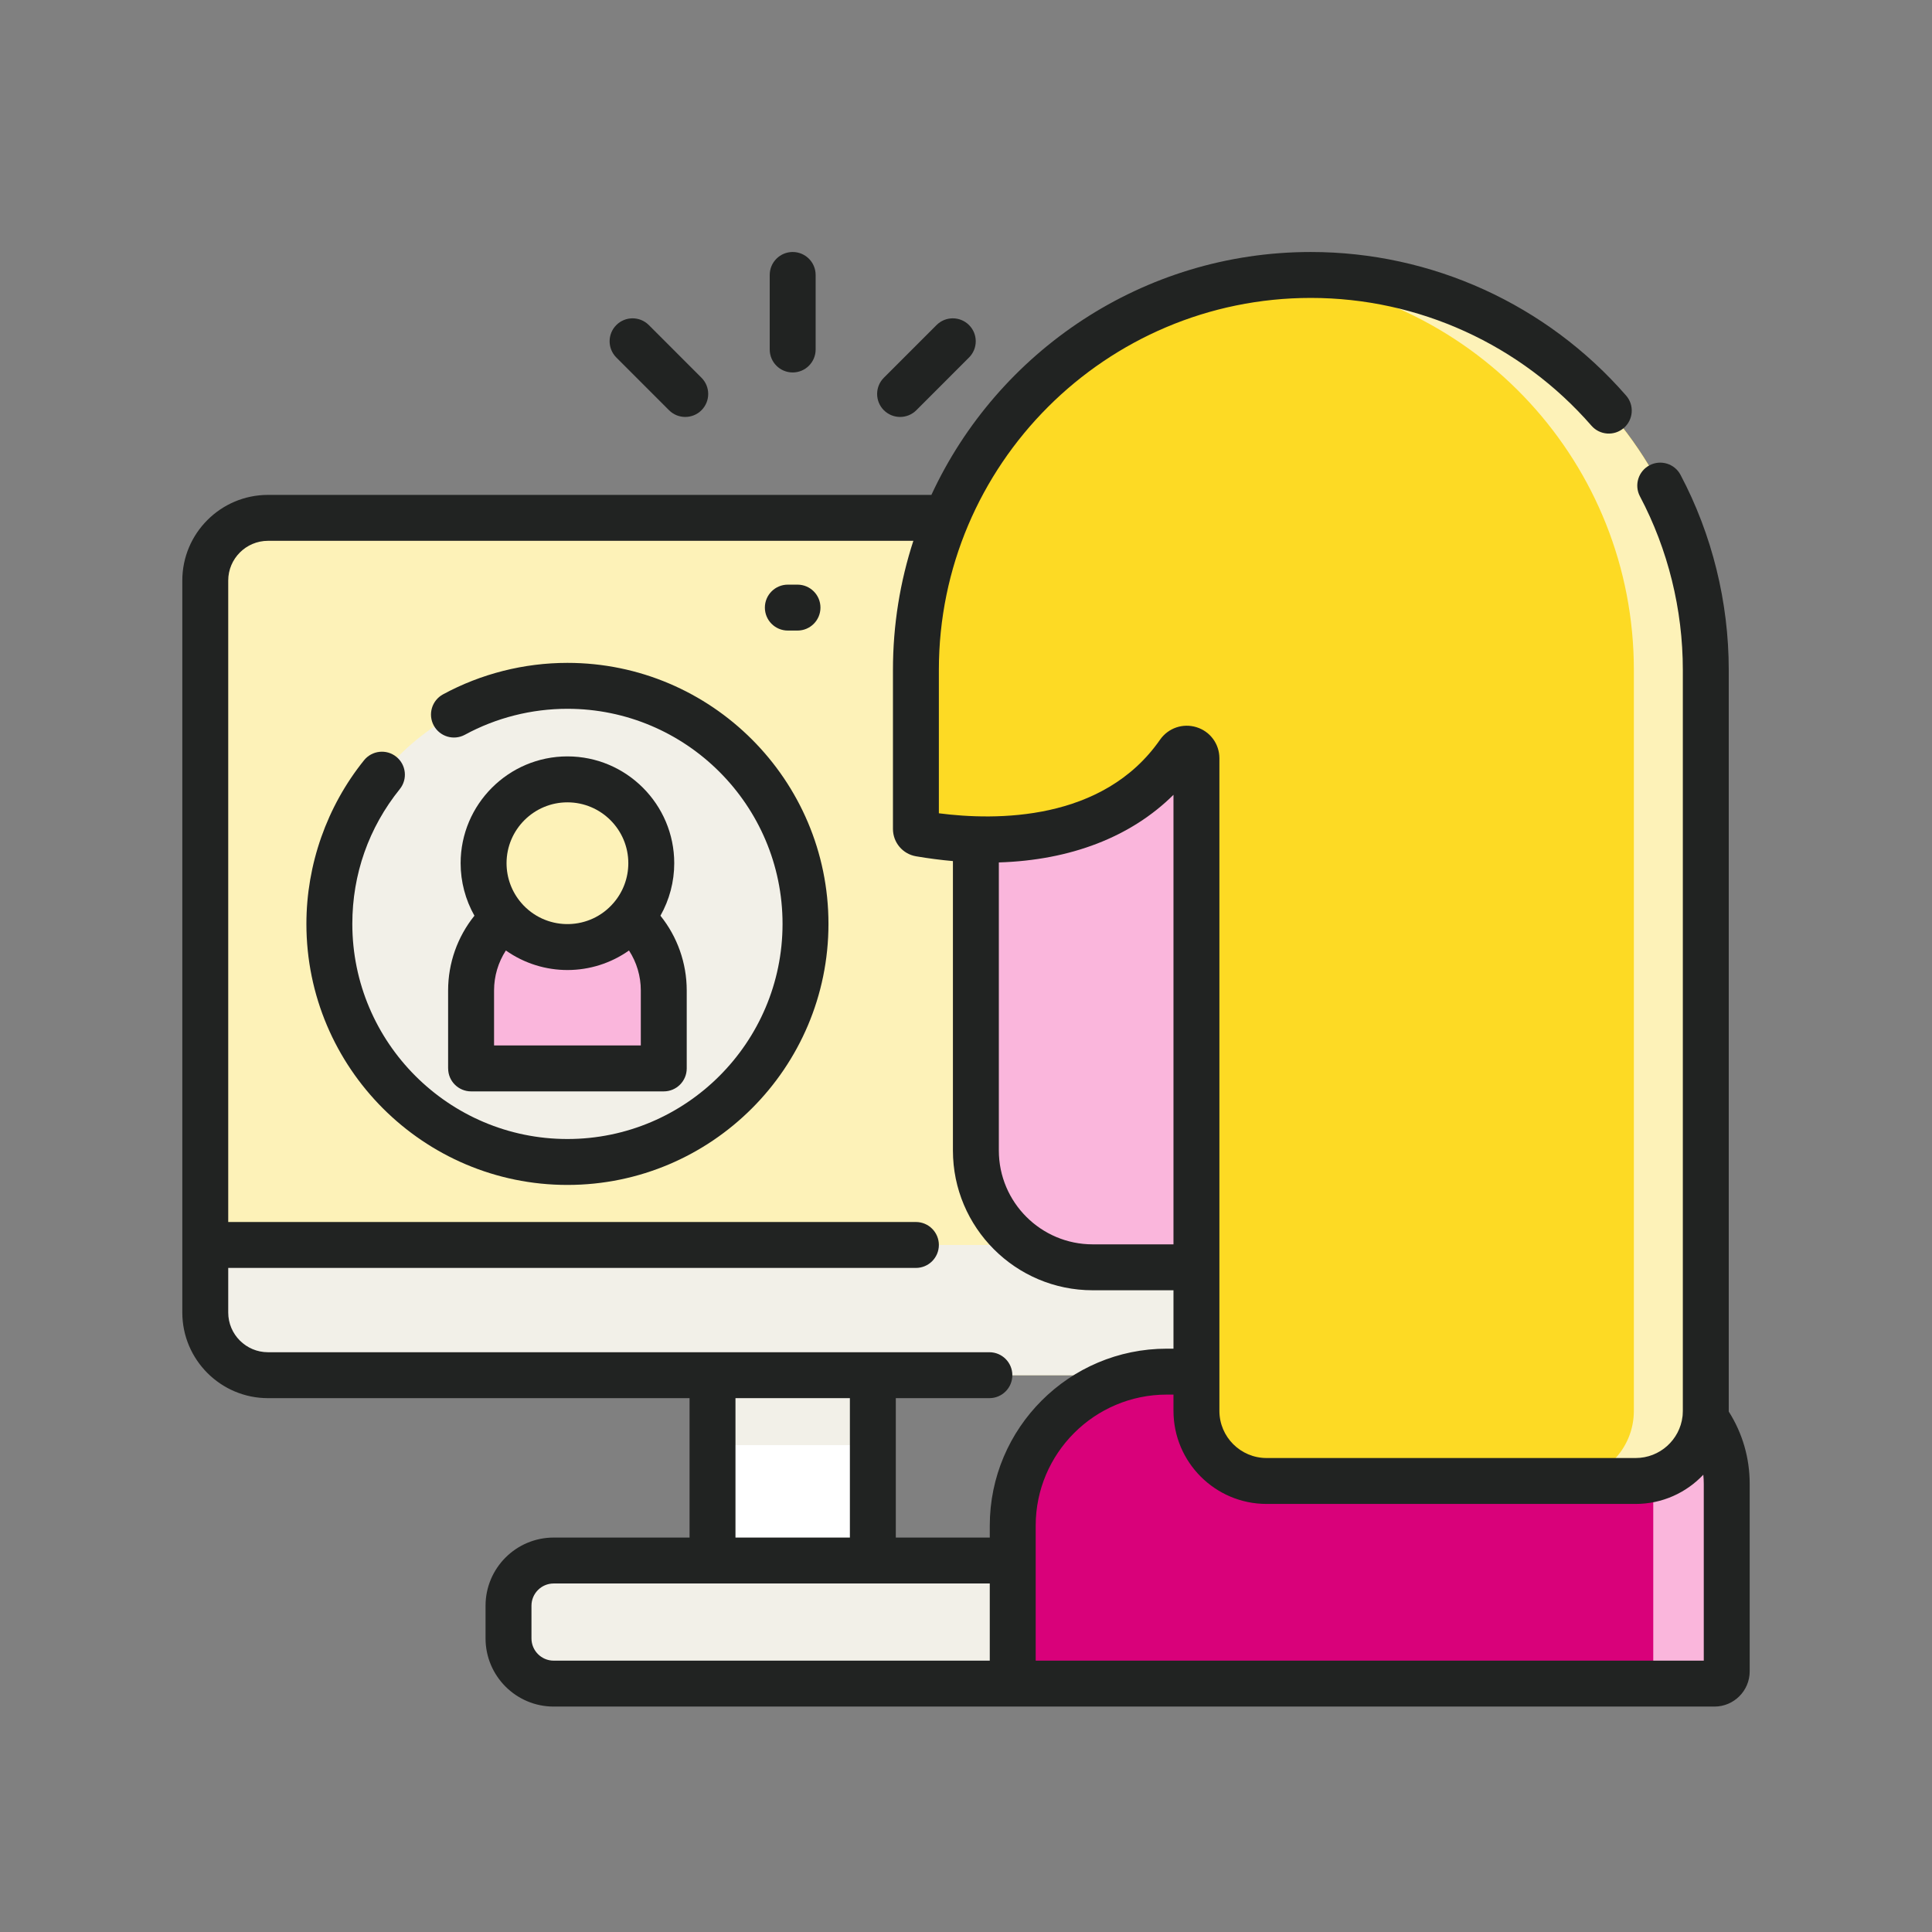 <?xml version="1.0" standalone="yes"?>
<svg width="69" height="69" viewBox="0 0 69 69" fill="none" xmlns="http://www.w3.org/2000/svg">
<rect x="0" y="0" width="69" height="69" fill="#808080" stroke="none"/>
<path d="M47.048 49.114H9.571C8.334 49.114 7.331 48.112 7.331 46.875V20.734C7.331 19.497 8.334 18.495 9.571 18.495H47.048C48.285 18.495 49.288 19.497 49.288 20.734V46.875C49.288 48.112 48.285 49.114 47.048 49.114Z" fill="#FDF2B8"/>
<path d="M7.331 44.464V46.875C7.331 48.112 8.334 49.114 9.571 49.114H47.048C48.285 49.114 49.288 48.112 49.288 46.875V44.464H7.331Z" fill="#F2F0E8"/>
<path d="M25.447 49.114H31.173V55.733H25.447V49.114Z" fill="white"/>
<path d="M25.447 49.114H31.173V51.611H25.447V49.114Z" fill="#F2F0E8"/>
<path d="M18.16 58.515V57.347C18.16 56.455 18.882 55.733 19.774 55.733H36.845C37.737 55.733 38.459 56.455 38.459 57.347V58.515C38.459 59.407 37.737 60.129 36.845 60.129H19.774C18.882 60.129 18.16 59.407 18.16 58.515Z" fill="#F2F0E8"/>
<path d="M28.768 32.996C28.768 37.692 24.961 41.499 20.265 41.499C15.57 41.499 11.763 37.692 11.763 32.996C11.763 28.301 15.57 24.494 20.265 24.494C24.961 24.494 28.768 28.301 28.768 32.996Z" fill="#F2F0E8"/>
<path d="M23.706 35.373V38.158H16.825V35.373C16.825 34.341 17.279 33.414 17.999 32.785C18.549 33.422 19.361 33.824 20.265 33.824C21.172 33.824 21.983 33.422 22.532 32.785C23.252 33.414 23.706 34.341 23.706 35.373Z" fill="#FAB6DC"/>
<path d="M23.26 30.829C23.26 31.578 22.986 32.26 22.532 32.785C21.983 33.422 21.171 33.824 20.265 33.824C19.361 33.824 18.549 33.422 17.999 32.785C17.545 32.26 17.271 31.578 17.271 30.829C17.271 29.176 18.612 27.835 20.265 27.835C21.92 27.835 23.26 29.176 23.26 30.829Z" fill="#FDF2B8"/>
<path d="M41.67 48.988H57.663C59.875 48.988 61.669 50.781 61.669 52.993V59.692C61.669 59.933 61.473 60.129 61.231 60.129H36.607C36.365 60.129 36.17 59.933 36.17 59.692V54.488C36.17 51.45 38.632 48.988 41.67 48.988Z" fill="#D9017A"/>
<path d="M57.663 48.988H55.039C57.251 48.988 59.045 50.781 59.045 52.993V59.692C59.045 59.933 58.849 60.129 58.607 60.129H61.231C61.473 60.129 61.669 59.933 61.669 59.692V52.993C61.669 50.781 59.875 48.988 57.663 48.988Z" fill="#FAB6DC"/>
<path d="M34.853 23.546V41.091C34.853 43.395 36.721 45.262 39.024 45.262H47.506V23.546H34.853Z" fill="#FAB6DC"/>
<path d="M32.854 29.774C36.246 30.354 40.052 29.832 42.101 26.89C42.294 26.611 42.73 26.743 42.73 27.083V50.388C42.73 51.771 43.851 52.893 45.234 52.893H58.417C59.8 52.893 60.921 51.771 60.921 50.388V23.926C60.921 16.136 54.606 9.82 46.816 9.82C39.026 9.82 32.711 16.136 32.711 23.926V29.603C32.711 29.687 32.771 29.76 32.854 29.774Z" fill="#FDDA24"/>
<path d="M46.816 9.82C46.383 9.82 45.955 9.841 45.532 9.879C52.719 10.528 58.352 16.569 58.352 23.926V50.388C58.352 51.772 57.231 52.893 55.848 52.893H58.417C59.8 52.893 60.921 51.771 60.921 50.388V23.926C60.921 16.136 54.606 9.82 46.816 9.82Z" fill="#FDF2B8"/>
<path d="M28.137 22.52H28.482C28.935 22.52 29.302 22.153 29.302 21.7C29.302 21.247 28.935 20.88 28.482 20.88H28.137C27.684 20.88 27.317 21.247 27.317 21.7C27.317 22.153 27.684 22.52 28.137 22.52Z" fill="#212322"/>
<path d="M16.005 38.158C16.005 38.611 16.372 38.978 16.825 38.978H23.706C24.159 38.978 24.526 38.611 24.526 38.158V35.373C24.526 34.394 24.19 33.454 23.587 32.704C23.908 32.136 24.08 31.491 24.08 30.829C24.08 28.726 22.369 27.014 20.265 27.014C18.162 27.014 16.451 28.726 16.451 30.829C16.451 31.491 16.623 32.136 16.944 32.704C16.34 33.454 16.004 34.394 16.004 35.373V38.158H16.005ZM22.886 37.338H17.645V35.373C17.645 34.861 17.794 34.366 18.067 33.946C19.399 34.884 21.158 34.869 22.464 33.946C22.737 34.366 22.886 34.861 22.886 35.373V37.338ZM20.265 28.655C21.465 28.655 22.44 29.63 22.44 30.829C22.44 31.351 22.253 31.855 21.91 32.25C21.075 33.22 19.587 33.258 18.699 32.337C18.672 32.308 18.645 32.279 18.619 32.249C18.619 32.248 18.619 32.248 18.618 32.247C18.278 31.854 18.091 31.35 18.091 30.829C18.091 29.63 19.067 28.655 20.265 28.655Z" fill="#212322"/>
<path d="M20.265 23.674C18.713 23.674 17.177 24.063 15.821 24.799C15.423 25.016 15.276 25.514 15.492 25.912C15.709 26.31 16.206 26.457 16.604 26.241C17.72 25.634 18.986 25.314 20.265 25.314C24.501 25.314 27.948 28.76 27.948 32.996C27.948 37.232 24.501 40.679 20.265 40.679C16.029 40.679 12.583 37.232 12.583 32.996C12.583 31.224 13.169 29.559 14.279 28.181C14.563 27.829 14.507 27.312 14.154 27.028C13.802 26.744 13.285 26.8 13.001 27.153C11.674 28.801 10.943 30.876 10.943 32.996C10.943 38.136 15.125 42.319 20.265 42.319C25.406 42.319 29.588 38.136 29.588 32.996C29.588 27.856 25.406 23.674 20.265 23.674Z" fill="#212322"/>
<path d="M61.741 50.413C61.741 50.405 61.741 50.397 61.741 50.388V23.925C61.741 21.5 61.146 19.091 60.019 16.96C59.808 16.56 59.312 16.406 58.911 16.618C58.511 16.829 58.358 17.326 58.569 17.726C59.572 19.622 60.101 21.766 60.101 23.925V50.388C60.101 50.438 60.099 50.487 60.095 50.535C60.093 50.552 60.091 50.569 60.09 50.585C59.992 51.422 59.279 52.072 58.417 52.072H45.234C44.306 52.072 43.55 51.317 43.55 50.388V49.013C43.55 49.004 43.55 48.996 43.55 48.987C43.55 48.979 43.55 48.971 43.55 48.962V45.287C43.55 45.278 43.55 45.27 43.55 45.261C43.55 45.253 43.55 45.244 43.55 45.236V27.082C43.55 26.571 43.223 26.125 42.736 25.973C42.247 25.819 41.721 25.999 41.428 26.421C39.389 29.349 35.553 29.308 33.531 29.046V23.925C33.531 16.6 39.491 10.64 46.816 10.64C50.659 10.64 54.312 12.304 56.838 15.204C57.136 15.545 57.653 15.581 57.995 15.284C58.337 14.986 58.373 14.468 58.075 14.127C55.237 10.869 51.134 9 46.816 9C40.817 9 35.633 12.558 33.264 17.675H9.571C7.884 17.675 6.511 19.047 6.511 20.734V46.875C6.511 48.562 7.884 49.934 9.571 49.934H24.627V54.913H19.774C18.432 54.913 17.341 56.005 17.341 57.347V58.514C17.341 59.857 18.432 60.949 19.774 60.949H61.231C61.924 60.949 62.489 60.385 62.489 59.692V52.993C62.489 52.069 62.231 51.184 61.741 50.413ZM41.91 28.386V44.441H39.024C37.176 44.441 35.673 42.938 35.673 41.09V30.801C38.232 30.723 40.392 29.892 41.91 28.386ZM30.353 49.934V54.913H26.267V49.934H30.353ZM31.993 49.934H35.335C35.788 49.934 36.155 49.567 36.155 49.114C36.155 48.661 35.788 48.294 35.335 48.294H9.571C8.788 48.294 8.151 47.658 8.151 46.875V45.283H32.711C33.164 45.283 33.531 44.916 33.531 44.463C33.531 44.011 33.164 43.643 32.711 43.643H8.151V20.734C8.151 19.952 8.788 19.315 9.571 19.315H32.62C32.147 20.767 31.891 22.317 31.891 23.925V29.603C31.891 30.089 32.238 30.5 32.716 30.582C33.163 30.658 33.603 30.715 34.033 30.753V41.09C34.033 43.842 36.272 46.081 39.024 46.081H41.91V48.167H41.67C38.185 48.167 35.349 51.002 35.349 54.488V54.913H31.993V49.934ZM18.981 58.514V57.347C18.981 56.909 19.337 56.553 19.774 56.553H35.349V59.309H19.774C19.337 59.309 18.981 58.953 18.981 58.514ZM60.849 59.309H36.989V54.487C36.989 51.907 39.089 49.807 41.67 49.807H41.91V50.388C41.91 52.221 43.401 53.712 45.234 53.712H58.417C59.367 53.712 60.226 53.311 60.832 52.669C60.843 52.776 60.849 52.884 60.849 52.993V59.309Z" fill="#212322"/>
<path d="M32.146 14.891C32.356 14.891 32.566 14.811 32.726 14.651L34.608 12.768C34.928 12.448 34.928 11.929 34.608 11.609C34.287 11.289 33.768 11.289 33.448 11.609L31.566 13.491C31.246 13.811 31.246 14.33 31.566 14.651C31.726 14.81 31.936 14.891 32.146 14.891Z" fill="#212322"/>
<path d="M28.31 13.302C28.763 13.302 29.13 12.935 29.13 12.482V9.82C29.13 9.367 28.763 9 28.31 9C27.857 9 27.49 9.367 27.49 9.82V12.482C27.49 12.935 27.857 13.302 28.31 13.302Z" fill="#212322"/>
<path d="M23.894 14.651C24.054 14.811 24.264 14.891 24.473 14.891C24.683 14.891 24.893 14.811 25.053 14.651C25.373 14.33 25.373 13.811 25.053 13.491L23.172 11.609C22.851 11.289 22.332 11.289 22.012 11.609C21.692 11.929 21.692 12.448 22.012 12.768L23.894 14.651Z" fill="#212322"/>
</svg>
